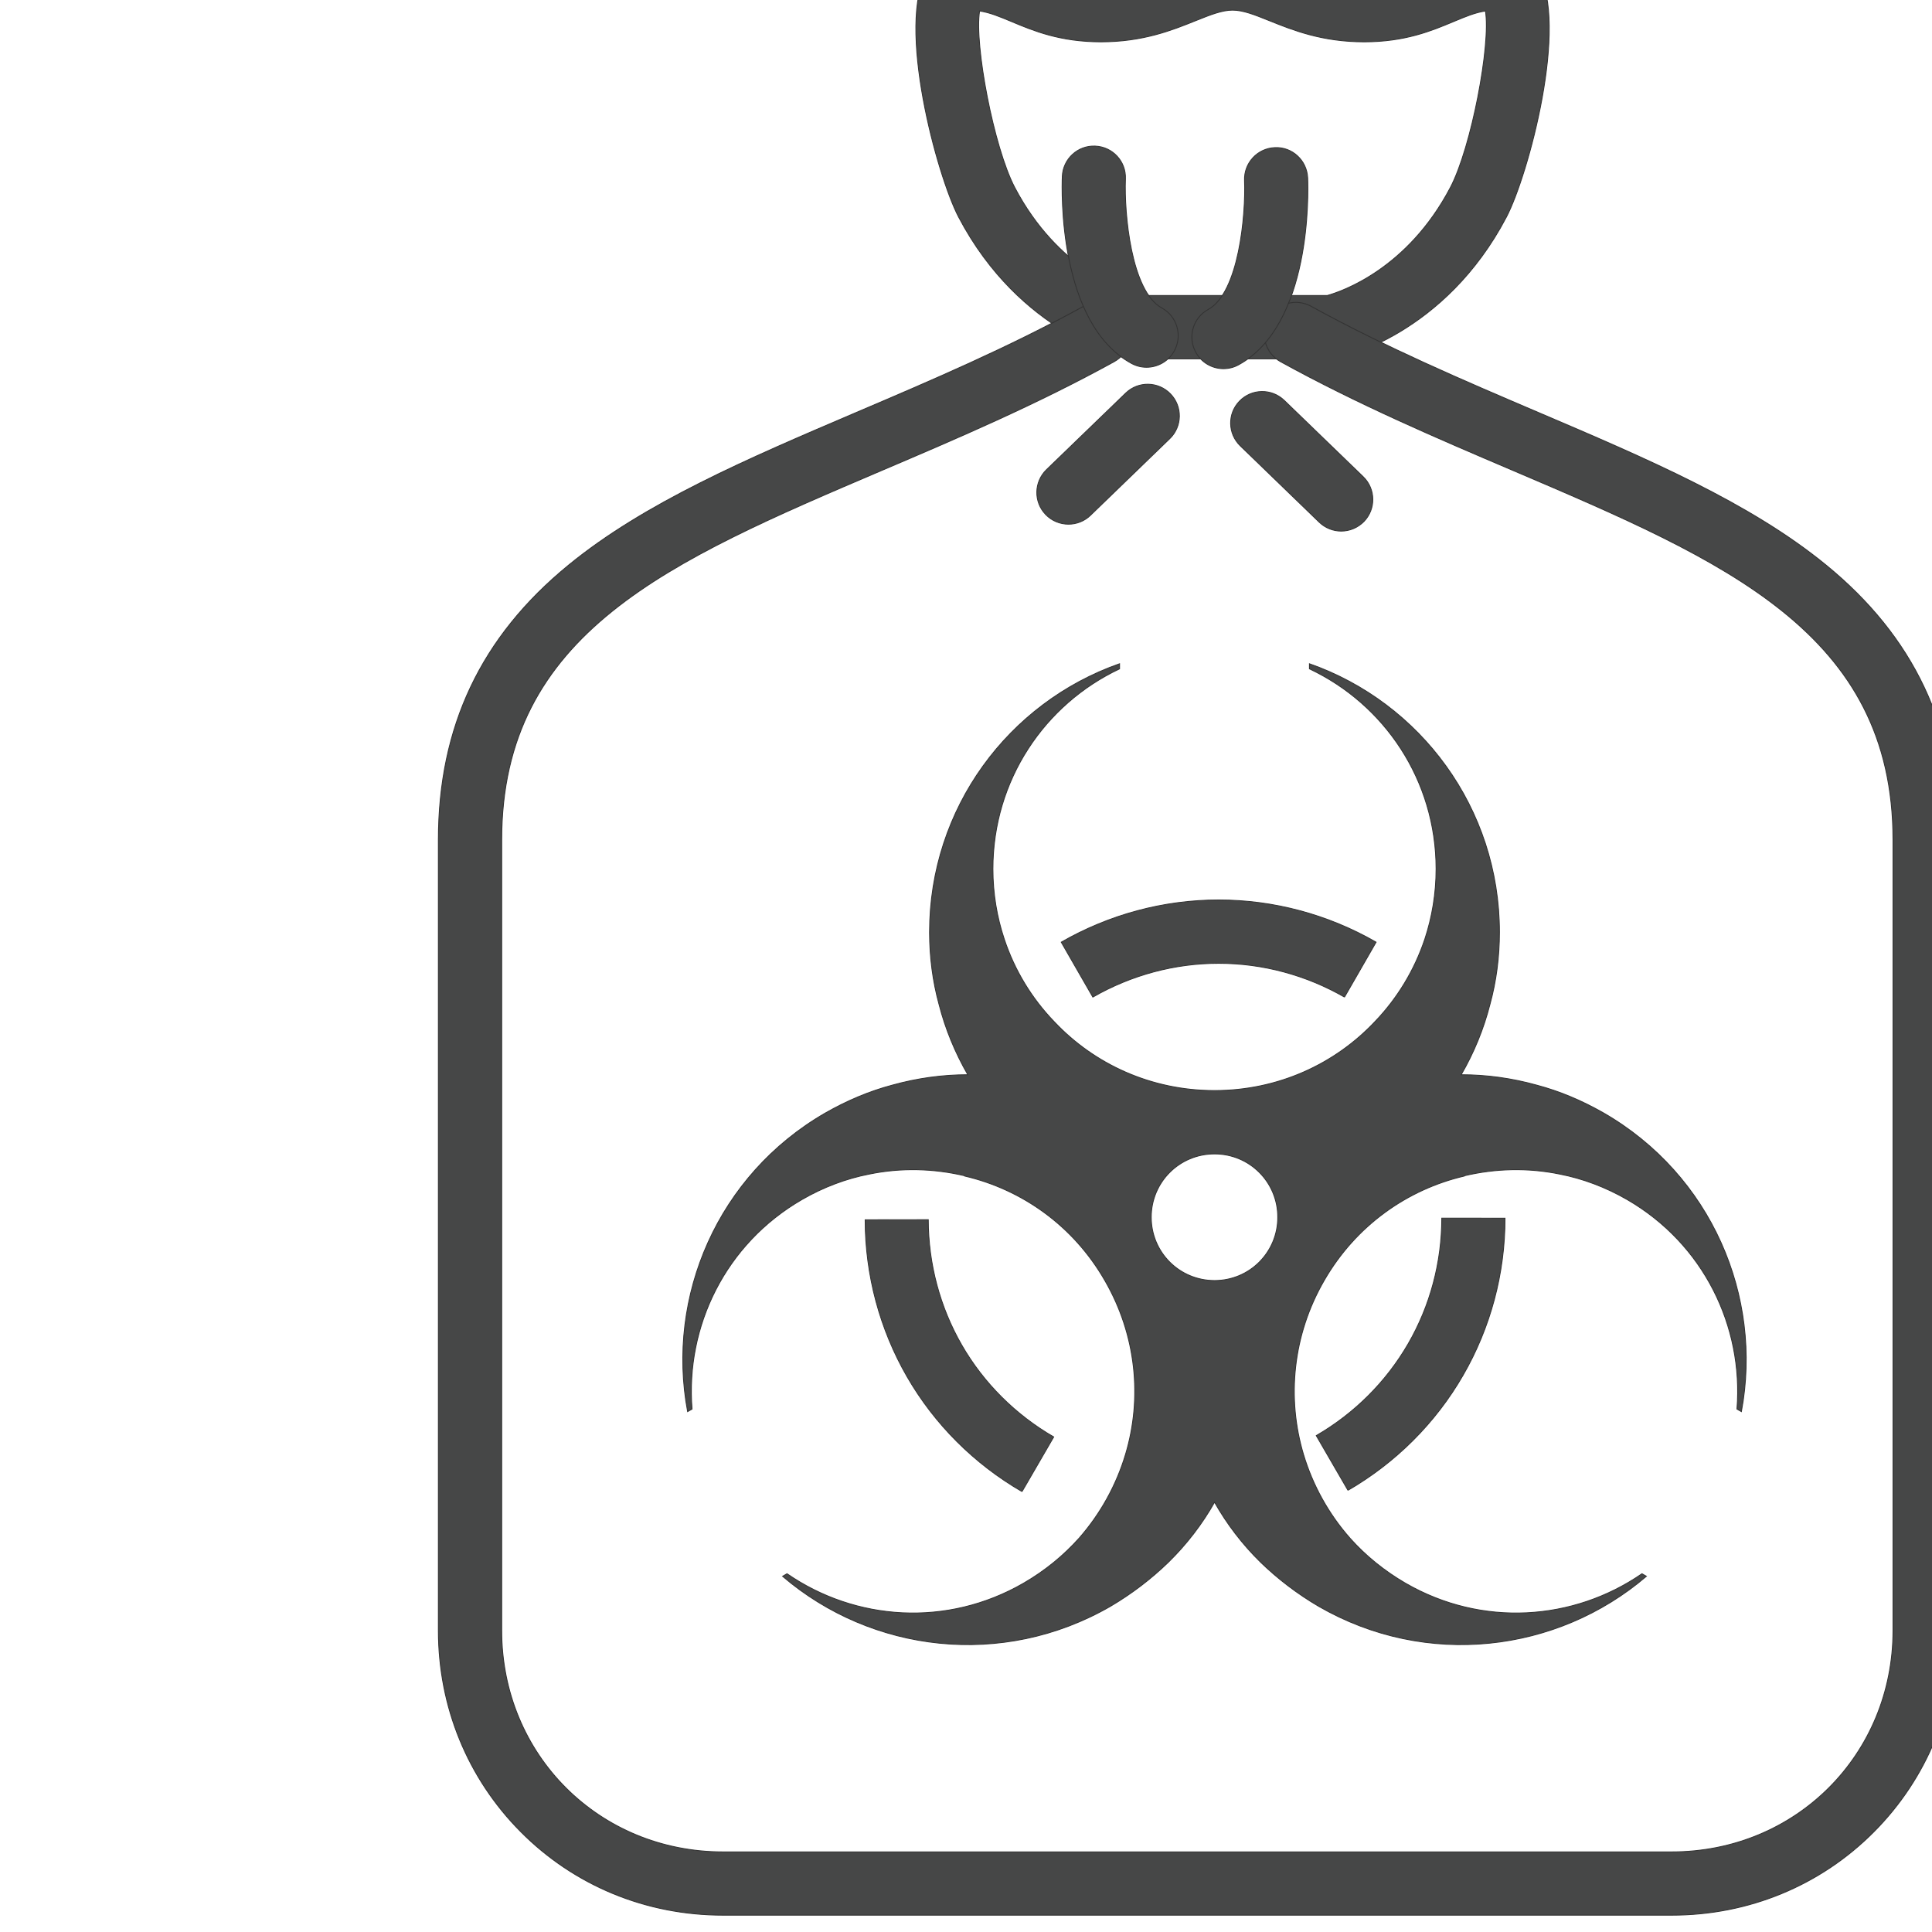 <?xml version="1.0" encoding="UTF-8" standalone="no"?>
<svg
   xmlns:dc="http://purl.org/dc/elements/1.1/"
   xmlns:cc="http://creativecommons.org/ns#"
   xmlns:rdf="http://www.w3.org/1999/02/22-rdf-syntax-ns#"
   xmlns:svg="http://www.w3.org/2000/svg"
   xmlns="http://www.w3.org/2000/svg"
   xmlns:sodipodi="http://sodipodi.sourceforge.net/DTD/sodipodi-0.dtd"
   xmlns:inkscape="http://www.inkscape.org/namespaces/inkscape"
   sodipodi:docname="facilities.svg"
   inkscape:version="1.0beta2 (2b71d25, 2019-12-03)"
   id="svg5988"
   version="1.1"
   viewBox="0 0 12.7 12.7"
   height="48"
   width="48">
  <defs
     id="defs5982" />
  <sodipodi:namedview
     units="px"
     inkscape:window-maximized="0"
     inkscape:window-y="25"
     inkscape:window-x="0"
     inkscape:window-height="880"
     inkscape:window-width="1600"
     fit-margin-bottom="0"
     fit-margin-right="0"
     fit-margin-left="0"
     fit-margin-top="0"
     showgrid="false"
     inkscape:document-rotation="0"
     inkscape:current-layer="layer1"
     inkscape:document-units="mm"
     inkscape:cy="113.53851"
     inkscape:cx="161.72842"
     inkscape:zoom="1.979899"
     inkscape:pageshadow="2"
     inkscape:pageopacity="0.0"
     borderopacity="1.0"
     bordercolor="#666666"
     pagecolor="#ffffff"
     id="base" />
  <g
     transform="translate(-63.043,-118.126)"
     id="layer1"
     inkscape:groupmode="layer"
     inkscape:label="Layer 1">
    <g
       style="stroke:#333333;stroke-opacity:1"
       transform="matrix(0.026,0,0,-0.026,-19.876,137.913)"
       id="g5951">
      <g
         style="stroke:#333333;stroke-opacity:1"
         id="g3181"
         transform="scale(0.223)">
        <path
           d="m 15678.3,1960.9 c -39.8,0 -71.8,31.95 -71.8,71.8 0,39.89 32,71.79 71.8,71.79 39.8,0 71.7,-31.9 71.7,-71.79 0,-39.85 -31.9,-71.8 -71.7,-71.8 z m 441.1,189.95 c -24.4,13.95 -49.9,24.72 -75.7,31.54 -28.3,7.9 -57.1,11.85 -85.8,11.85 14.4,24.81 25.5,51.74 32.7,80.05 7.1,25.89 10.7,53.53 10.7,81.49 0,140.72 -89.7,260.25 -215.4,304.41 v -5.75 c 85.1,-40.16 143.6,-126.31 143.6,-226.87 0,-27.95 -4.6,-54.88 -12.8,-79.65 -11.9,-35.53 -31.3,-67.17 -56.4,-93.38 -45.6,-48.46 -110.3,-78.25 -182,-78.25 -71.8,0 -136.5,29.79 -182,78.25 -25.2,26.21 -44.6,57.85 -56.4,93.38 -8.3,24.77 -12.9,51.7 -12.9,79.65 0,100.56 58.5,186.71 143.6,226.87 v 5.75 c -125.7,-44.16 -215.4,-163.69 -215.4,-304.41 0,-27.96 3.6,-55.6 10.7,-81.49 7.2,-28.31 18.4,-55.24 32.7,-80.05 -28.7,0 -57.4,-3.95 -85.8,-11.85 -25.8,-6.82 -51.3,-17.59 -75.7,-31.54 -122.1,-70.41 -180.6,-207.9 -156.2,-338.52 l 5,2.87 c -7.5,93.7 37.7,187.35 124.7,237.6 24.3,14.05 50.2,23.74 76,28.76 36.3,7.5 73.2,6.47 108.4,-1.84 v -0.31 c 64.6,-15.08 123.2,-56.05 159,-118.51 35.9,-62.1 42.5,-133.49 23.4,-197.07 -10.4,-34.78 -28.4,-67.45 -52.7,-95.09 -17.7,-19.79 -38.8,-37.02 -62.9,-50.97 -86.9,-50.26 -190.6,-42.77 -268.2,10.72 l -5,-2.87 c 101.2,-86.51 249.5,-104.46 371.6,-34.06 24.4,14.36 46.3,31.19 65.6,49.86 20.9,20.46 38.5,43.43 52.5,68.2 14,-24.77 31.5,-47.74 52.4,-68.2 19.3,-18.67 41.2,-35.5 65.7,-49.86 122,-70.4 270.3,-52.45 371.5,34.06 l -5,2.87 c -77.6,-53.49 -181.3,-60.98 -268.2,-10.72 -24,13.95 -45.2,31.18 -62.8,50.97 -24.4,27.64 -42.4,60.31 -52.8,95.09 -19,63.58 -12.5,134.97 23.4,197.07 35.9,62.46 94.4,103.43 159,118.51 v 0.31 c 35.2,8.31 72.1,9.34 108.4,1.84 25.8,-5.02 51.7,-14.71 76.1,-28.76 86.9,-50.25 132.1,-143.9 124.6,-237.6 l 5,-2.87 c 24.4,130.62 -34.1,268.11 -156.2,338.52"
           style="fill:#464747;fill-opacity:1;fill-rule:nonzero;stroke:#333333;stroke-opacity:1"
           id="path3183"
           inkscape:connector-curvature="0" />
      </g>
      <g
         style="stroke:#333333;stroke-opacity:1"
         id="g3185"
         transform="scale(0.217)">
        <path
           d="m 16263.2,2345.39 c -44.8,25.74 -95.4,39.35 -146.6,39.35 -51.2,0 -101.8,-13.61 -146.6,-39.35 l -36.8,63.98 c 55.9,32.15 119.3,49.17 183.4,49.17 64.1,0 127.5,-17.02 183.4,-49.17 l -36.8,-63.98"
           style="fill:#464747;fill-opacity:1;fill-rule:nonzero;stroke:#333333;stroke-opacity:1"
           id="path3187"
           inkscape:connector-curvature="0" />
      </g>
      <g
         style="stroke:#333333;stroke-opacity:1"
         id="g3189"
         transform="scale(0.212)">
        <path
           d="m 16262.2,1810.97 c -57,33.05 -104.4,80.37 -137,136.91 -32.7,56.68 -50,121.42 -50.1,187.23 l 75.3,0.1 c 0.1,-52.69 13.9,-104.42 40,-149.67 26,-45.1 63.9,-82.95 109.6,-109.41 l -37.8,-65.16"
           style="fill:#464747;fill-opacity:1;fill-rule:nonzero;stroke:#333333;stroke-opacity:1"
           id="path3191"
           inkscape:connector-curvature="0" />
      </g>
      <g
         style="stroke:#333333;stroke-opacity:1"
         id="g3193"
         transform="scale(0.219)">
        <path
           d="m 16118.7,1754.58 -36.6,63.13 c 44.2,25.59 80.9,62.31 106.2,106.1 25.3,43.79 38.7,93.92 38.7,144.96 l 73,-0.09 c 0,-63.82 -16.8,-126.49 -48.5,-181.32 -31.6,-54.87 -77.6,-100.8 -132.8,-132.78"
           style="fill:#464747;fill-opacity:1;fill-rule:nonzero;stroke:#333333;stroke-opacity:1"
           id="path3195"
           inkscape:connector-curvature="0" />
      </g>
      <g
         style="stroke:#333333;stroke-opacity:1"
         id="g3197"
         transform="scale(0.22)">
        <path
           d="m 15803.8,3119.71 h 218 c 16.6,4.64 92.1,30.38 141.3,124.01 24.2,46.09 46.7,164.5 40.3,202.94 -12,-1.86 -23,-6.46 -36.8,-12.25 -24.7,-10.34 -55.4,-23.22 -102.5,-23.22 -48.5,0 -82,13.48 -109,24.32 -16.8,6.78 -30.1,12.11 -42.3,12.11 -12.2,0 -25.5,-5.33 -42.4,-12.11 -26.9,-10.84 -60.4,-24.32 -108.9,-24.32 -47.1,0 -77.8,12.88 -102.5,23.22 -13.9,5.79 -24.8,10.39 -36.9,12.25 -6.3,-38.44 16.2,-156.85 40.4,-202.94 49.2,-93.63 124.6,-119.37 141.3,-124.01 z m 222.5,-72.87 h -227 c -2.5,0 -5,0.27 -7.5,0.77 -5,1.05 -122.8,27.15 -193.8,162.23 -24.7,47.05 -72.4,222.25 -35.8,282.78 10.7,17.71 28.1,27.87 47.9,27.87 32,0 55.9,-10.02 77.1,-18.9 21.5,-9.02 41.8,-17.54 74.3,-17.54 34.4,0 58.5,9.71 81.7,19.04 21.3,8.56 43.3,17.4 69.6,17.4 26.3,0 48.3,-8.84 69.5,-17.4 23.3,-9.33 47.4,-19.04 81.8,-19.04 32.5,0 52.8,8.52 74.3,17.54 21.1,8.88 45.1,18.9 77.1,18.9 19.7,0 37.2,-10.16 47.9,-27.87 36.6,-60.53 -11.1,-235.73 -35.9,-282.78 -70.9,-135.08 -188.7,-161.18 -193.7,-162.23 -2.5,-0.5 -5,-0.77 -7.5,-0.77"
           style="fill:#464747;fill-opacity:1;fill-rule:nonzero;stroke:#333333;stroke-opacity:1"
           id="path3199"
           inkscape:connector-curvature="0" />
      </g>
      <g
         style="stroke:#333333;stroke-opacity:1"
         id="g3201"
         transform="scale(0.226)">
        <path
           d="m 15981.6,1224.93 h -1061.3 c -86.2,0 -166.5,33.17 -226.3,93.4 -59.4,59.78 -92.1,139.69 -92.1,225 v 884.42 c 0,126.65 47.6,227.26 145.7,307.48 85.3,69.82 200.4,118.91 322.2,170.91 83.6,35.64 170,72.48 253.9,118.65 17.1,9.41 38.6,3.18 48.1,-13.93 9.4,-17.12 3.1,-38.65 -14,-48.07 -86.9,-47.85 -175,-85.44 -260.2,-121.74 -237.4,-101.27 -424.9,-181.22 -424.9,-413.3 v -884.42 c 0,-138.86 108.7,-247.64 247.6,-247.64 h 1061.3 c 138.9,0 247.6,108.78 247.6,247.64 v 884.42 c 0,232.08 -187.5,312.03 -424.9,413.3 -85.2,36.3 -173.3,73.89 -260.2,121.74 -17.1,9.42 -23.4,30.95 -14,48.07 9.5,17.11 31,23.34 48.1,13.93 83.9,-46.17 170.3,-83.01 253.8,-118.65 121.9,-52 237,-101.09 322.3,-170.91 98.1,-80.22 145.7,-180.83 145.7,-307.48 v -884.42 c 0,-85.31 -32.7,-165.22 -92.1,-225 -59.8,-60.23 -140.2,-93.4 -226.3,-93.4"
           style="fill:#464747;fill-opacity:1;fill-rule:nonzero;stroke:#333333;stroke-opacity:1"
           id="path3203"
           inkscape:connector-curvature="0" />
      </g>
      <g
         style="stroke:#333333;stroke-opacity:1"
         id="g3205"
         transform="scale(0.216)">
        <path
           d="m 16196.8,3091.79 c -13,0 -25.7,6.98 -32.4,19.27 -9.8,17.93 -3.2,40.39 14.7,50.14 35.7,19.5 44,110.09 42.4,150.94 -0.8,20.38 15.1,37.57 35.5,38.41 20.4,0.97 37.5,-15.03 38.4,-35.41 0.7,-17.47 4.6,-172.19 -80.9,-218.82 -5.6,-3.1 -11.6,-4.53 -17.7,-4.53"
           style="fill:#464747;fill-opacity:1;fill-rule:nonzero;stroke:#333333;stroke-opacity:1"
           id="path3207"
           inkscape:connector-curvature="0" />
      </g>
      <g
         style="stroke:#333333;stroke-opacity:1"
         id="g3209"
         transform="scale(0.214)">
        <path
           d="m 16257.3,3122.35 c -6,0 -12.1,1.44 -17.8,4.57 -86.3,47.09 -82.4,203.35 -81.7,220.99 0.9,20.63 18.3,36.68 38.9,35.75 20.6,-0.84 36.6,-18.2 35.7,-38.78 v 0 c -1.6,-41.26 6.8,-132.74 42.9,-152.43 18.1,-9.85 24.7,-32.53 14.9,-50.64 -6.8,-12.42 -19.7,-19.46 -32.9,-19.46"
           style="fill:#464747;fill-opacity:1;fill-rule:nonzero;stroke:#333333;stroke-opacity:1"
           id="path3211"
           inkscape:connector-curvature="0" />
      </g>
      <g
         style="stroke:#333333;stroke-opacity:1"
         id="g3213"
         transform="scale(0.217)">
        <path
           d="m 16259.4,2888.31 c -9.2,0 -18.4,3.45 -25.6,10.35 l -92,89 c -14.6,14.13 -15.1,37.41 -0.9,52.05 14.1,14.63 37.4,15 52.1,0.87 l 92,-88.95 c 14.6,-14.17 15,-37.46 0.9,-52.09 -7.3,-7.46 -16.9,-11.23 -26.5,-11.23"
           style="fill:#464747;fill-opacity:1;fill-rule:nonzero;stroke:#333333;stroke-opacity:1"
           id="path3215"
           inkscape:connector-curvature="0" />
      </g>
      <g
         style="stroke:#333333;stroke-opacity:1"
         id="g3217"
         transform="scale(0.214)">
        <path
           d="m 16165.1,2936.96 c -9.8,0 -19.6,3.83 -26.9,11.41 -14.4,14.88 -13.9,38.56 0.9,52.97 l 93.6,90.45 c 14.8,14.37 38.5,13.99 52.9,-0.89 14.4,-14.88 14,-38.55 -0.9,-52.92 l -93.6,-90.5 c -7.2,-7.02 -16.6,-10.52 -26,-10.52"
           style="fill:#464747;fill-opacity:1;fill-rule:nonzero;stroke:#333333;stroke-opacity:1"
           id="path3219"
           inkscape:connector-curvature="0" />
      </g>
    </g>
  </g>
</svg>
